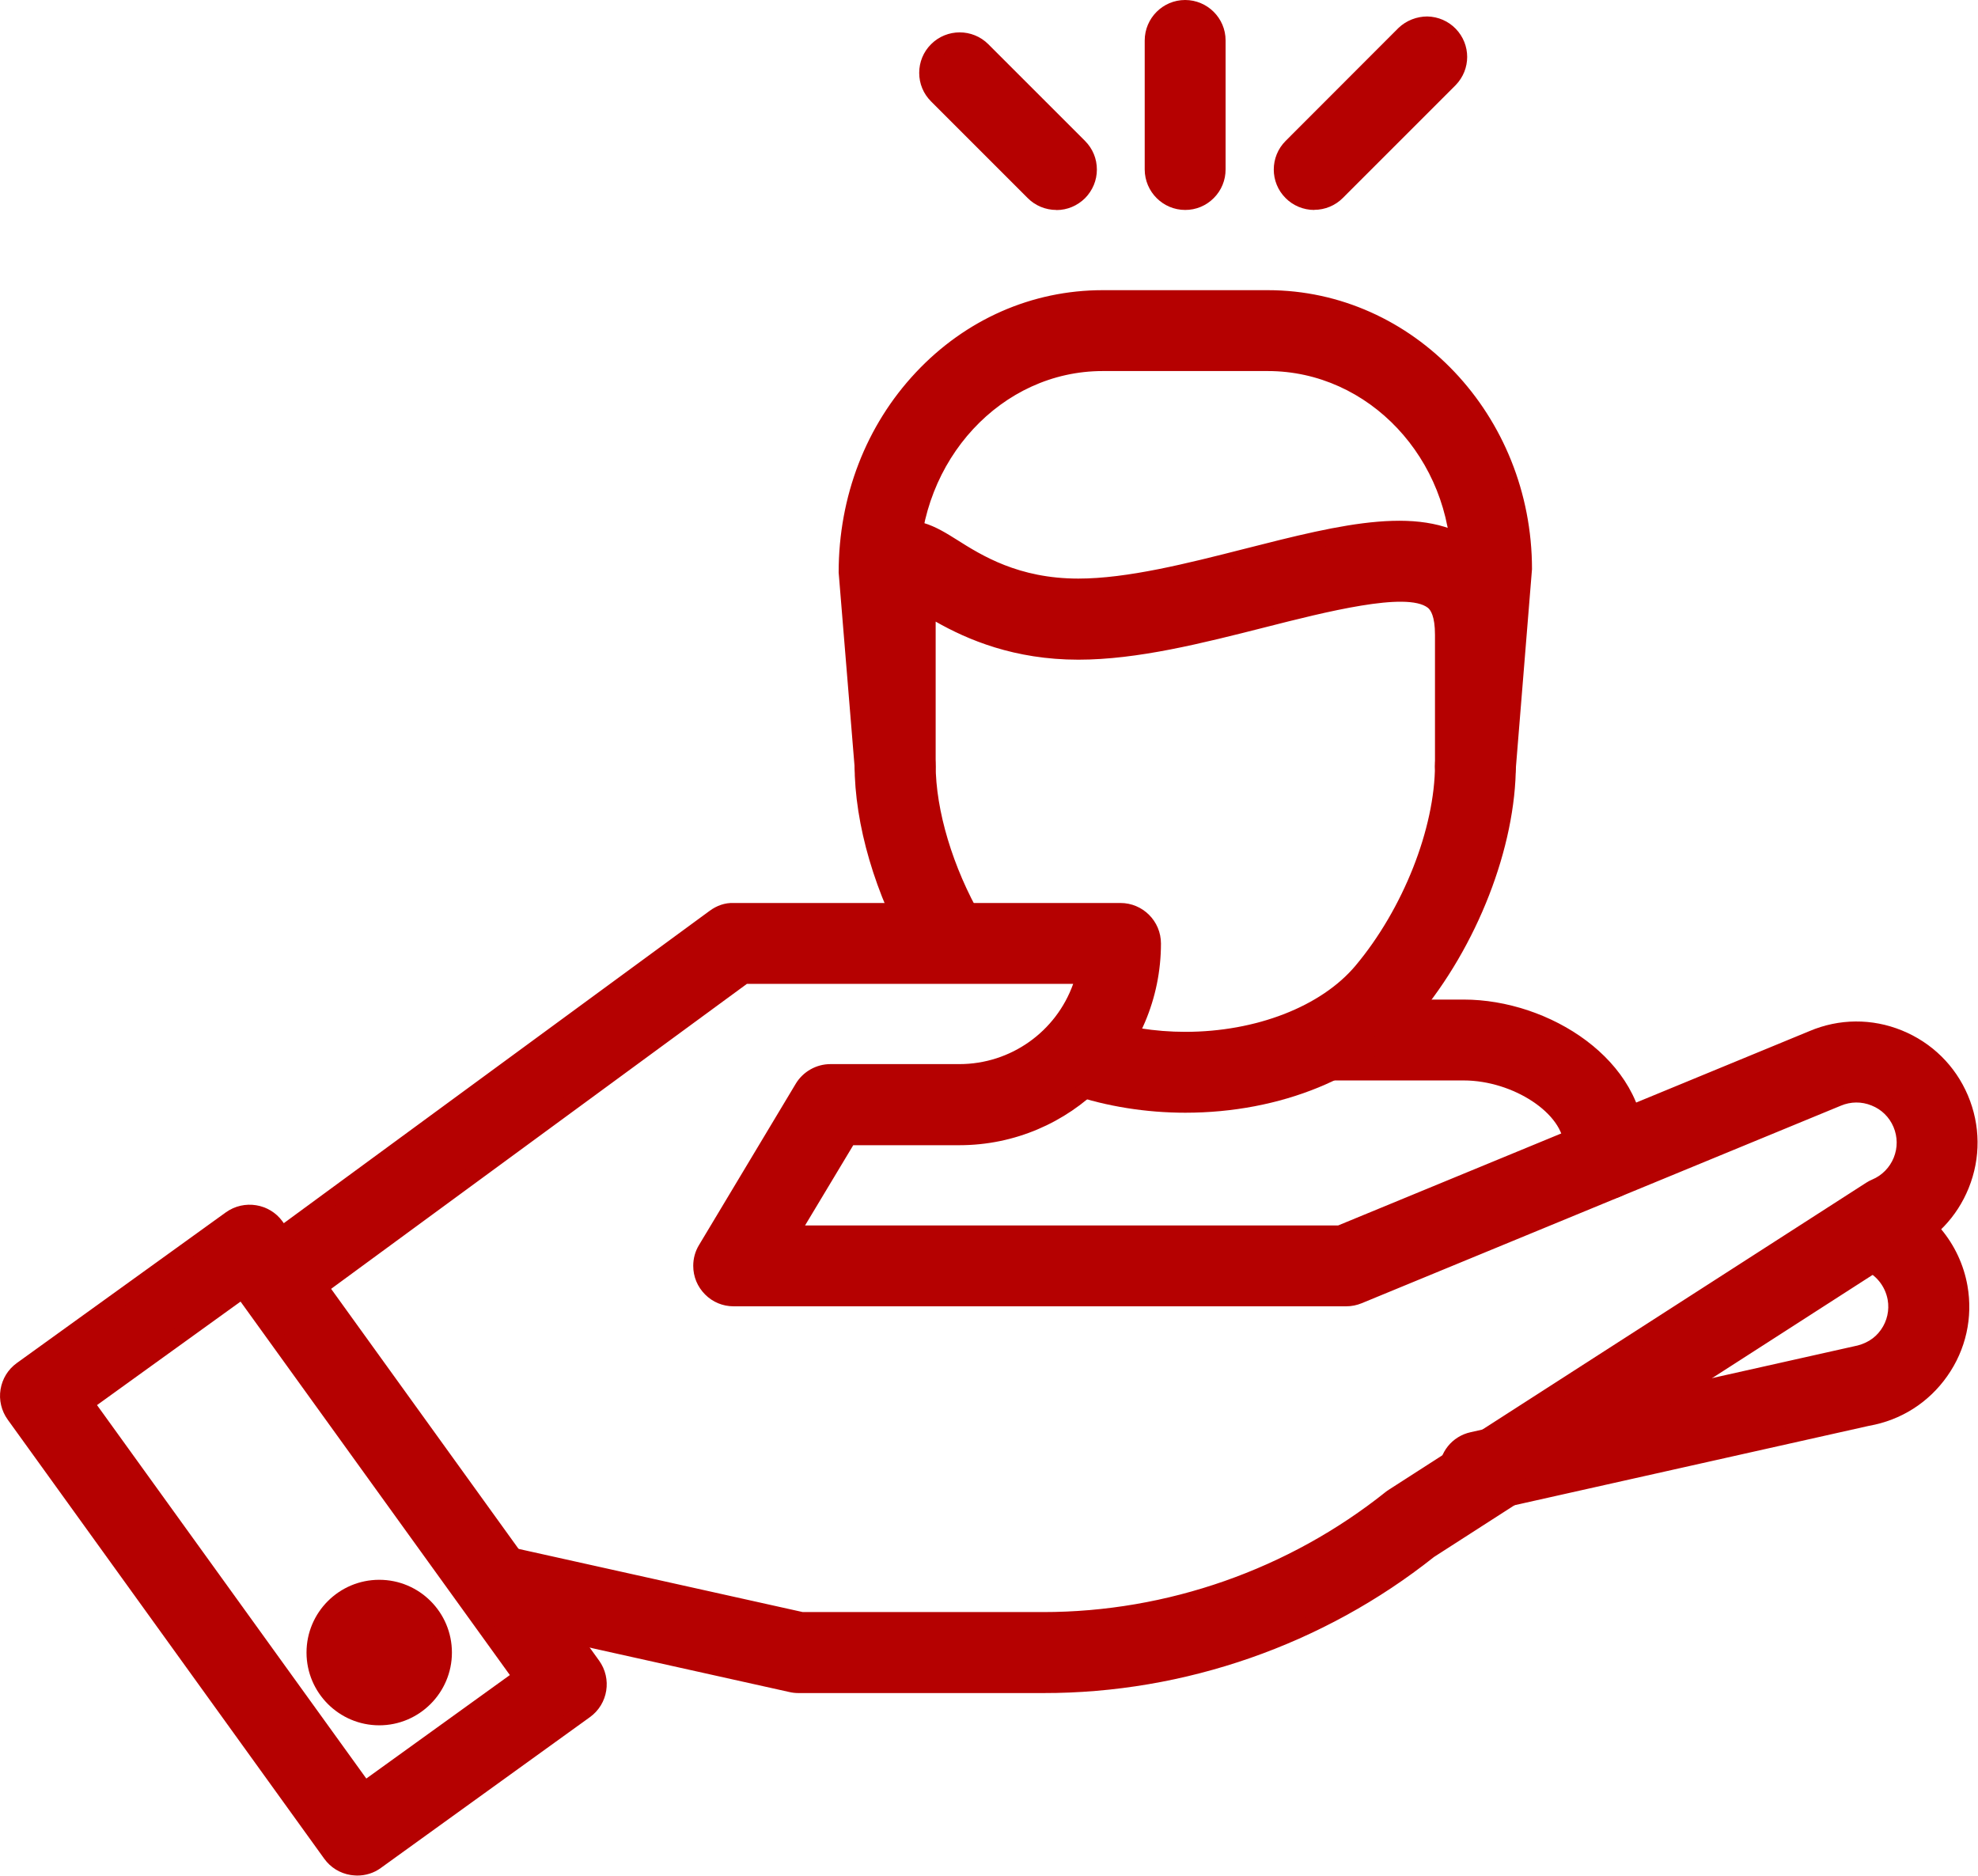 <?xml version="1.0" encoding="UTF-8"?> <svg xmlns="http://www.w3.org/2000/svg" viewBox="0 0 108.00 102.41"><path fill="#b50101" stroke="none" fill-opacity="1" stroke-width="1" stroke-opacity="1" alignment-baseline="baseline" baseline-shift="baseline" id="tSvg27e8da265d" title="Path 5" d="M87.603 65.049C86.632 65.049 85.841 64.258 85.841 63.288C85.841 63.288 85.841 63.288 85.841 63.288C85.841 63.064 85.841 62.84 85.841 62.617C85.841 60.561 82.905 58.542 79.915 58.542C77.516 58.542 75.118 58.542 72.719 58.542C71.748 58.542 70.957 57.757 70.957 56.786C70.957 56.786 70.957 56.786 70.957 56.786C70.957 55.81 71.742 55.025 72.719 55.025C75.118 55.025 77.516 55.025 79.915 55.025C84.385 55.025 89.364 58.147 89.364 62.623C89.364 62.846 89.364 63.07 89.364 63.294C89.364 64.264 88.579 65.055 87.603 65.055C87.603 65.055 87.603 65.055 87.603 65.049ZM80.562 43.58C80.514 43.58 80.466 43.58 80.418 43.58C79.448 43.502 78.729 42.651 78.806 41.681C79.1 38.099 79.394 34.518 79.687 30.937C79.681 24.873 74.99 19.822 69.225 19.822C66.219 19.822 63.213 19.822 60.207 19.822C54.443 19.822 49.751 24.873 49.751 31.081C50.043 34.614 50.335 38.147 50.626 41.681C50.704 42.651 49.985 43.496 49.014 43.58C48.05 43.658 47.199 42.939 47.115 41.968C46.821 38.387 46.528 34.806 46.234 31.225C46.234 22.932 52.496 16.299 60.201 16.299C63.205 16.299 66.209 16.299 69.213 16.299C76.919 16.299 83.193 22.932 83.193 31.081C82.897 34.71 82.602 38.339 82.306 41.968C82.228 42.879 81.467 43.586 80.55 43.586C80.55 43.586 80.55 43.586 80.562 43.58Z"></path><path fill="#b50101" stroke="none" fill-opacity="1" stroke-width="1" stroke-opacity="1" alignment-baseline="baseline" baseline-shift="baseline" id="tSvg15e98363161" title="Path 6" d="M87.603 65.499C87.016 65.499 86.458 65.271 86.039 64.852C85.619 64.432 85.392 63.881 85.392 63.288C85.392 63.064 85.392 62.84 85.392 62.617C85.392 60.819 82.629 58.991 79.915 58.991C77.514 58.991 75.114 58.991 72.713 58.991C71.496 58.991 70.508 58.003 70.508 56.786C70.508 55.564 71.496 54.575 72.713 54.575C75.114 54.575 77.514 54.575 79.915 54.575C84.595 54.575 89.814 57.883 89.814 62.623C89.814 62.846 89.814 63.07 89.814 63.294C89.814 63.881 89.586 64.438 89.167 64.858C88.747 65.277 88.196 65.505 87.603 65.505C87.603 65.505 87.603 65.505 87.603 65.499ZM72.713 58.093C75.112 58.093 77.51 58.093 79.909 58.093C83.187 58.093 86.284 60.292 86.284 62.617C86.284 62.84 86.284 63.064 86.284 63.288C86.284 63.635 86.422 63.965 86.668 64.216C86.914 64.468 87.243 64.6 87.597 64.6C87.597 64.6 87.597 64.6 87.597 64.6C87.944 64.6 88.274 64.462 88.525 64.216C88.771 63.971 88.909 63.641 88.909 63.288C88.909 63.064 88.909 62.84 88.909 62.617C88.909 58.404 84.163 55.468 79.909 55.468C77.51 55.468 75.112 55.468 72.713 55.468C72.365 55.468 72.036 55.606 71.784 55.852C71.538 56.097 71.4 56.427 71.4 56.78C71.4 57.505 71.988 58.093 72.713 58.093C72.713 58.093 72.713 58.093 72.713 58.093C72.713 58.093 72.713 58.093 72.713 58.093ZM48.871 44.029C47.732 44.029 46.767 43.155 46.672 41.998C46.378 38.417 46.084 34.836 45.791 31.255C45.791 27.102 47.283 23.237 50.003 20.337C52.723 17.437 56.349 15.843 60.207 15.843C63.211 15.843 66.215 15.843 69.219 15.843C77.177 15.843 83.648 22.674 83.648 31.075C83.353 34.716 83.057 38.357 82.761 41.998C82.665 43.137 81.701 44.023 80.562 44.023C80.562 44.023 80.562 44.023 80.562 44.023C80.502 44.023 80.442 44.023 80.376 44.017C79.789 43.97 79.256 43.694 78.873 43.245C78.489 42.795 78.309 42.22 78.357 41.633C78.651 38.051 78.944 34.47 79.238 30.889C79.232 25.047 74.738 20.259 69.225 20.259C66.219 20.259 63.213 20.259 60.207 20.259C54.689 20.259 50.201 25.107 50.201 31.069C50.492 34.59 50.784 38.111 51.076 41.633C51.178 42.843 50.267 43.916 49.056 44.017C48.996 44.017 48.937 44.023 48.871 44.029ZM60.207 16.742C56.6 16.742 53.209 18.24 50.656 20.954C48.092 23.687 46.684 27.33 46.684 31.219C46.975 34.788 47.267 38.357 47.558 41.926C47.618 42.645 48.247 43.185 48.972 43.125C49.691 43.065 50.231 42.43 50.171 41.711C49.879 38.177 49.588 34.644 49.296 31.111C49.296 24.615 54.185 19.366 60.201 19.366C63.207 19.366 66.213 19.366 69.219 19.366C75.229 19.366 80.125 24.555 80.131 30.931C79.837 34.524 79.544 38.117 79.25 41.711C79.22 42.058 79.328 42.4 79.555 42.663C79.783 42.933 80.101 43.095 80.448 43.125C81.179 43.191 81.802 42.633 81.862 41.926C82.158 38.297 82.454 34.668 82.749 31.039C82.749 23.171 76.679 16.742 69.219 16.742C66.215 16.742 63.211 16.742 60.207 16.742Z"></path><path fill="#b50101" stroke="none" fill-opacity="1" stroke-width="1" stroke-opacity="1" alignment-baseline="baseline" baseline-shift="baseline" id="tSvgc4875d1ffe" title="Path 7" d="M64.719 60.304C62.634 60.304 60.531 59.968 58.638 59.333C57.715 59.021 57.217 58.027 57.529 57.104C57.529 57.104 57.529 57.104 57.529 57.104C57.841 56.181 58.835 55.69 59.758 55.995C61.292 56.511 63.012 56.786 64.719 56.786C68.71 56.786 72.401 55.342 74.355 53.017C77.015 49.842 78.806 45.318 78.806 41.752C78.806 39.388 78.806 37.023 78.806 34.658C78.806 33.735 78.615 33.118 78.243 32.831C76.919 31.8 72.701 32.866 68.98 33.813C65.582 34.676 62.065 35.569 58.883 35.569C54.922 35.569 52.256 34.143 50.656 33.166C50.644 33.562 50.638 34.053 50.638 34.664C50.638 37.029 50.638 39.394 50.638 41.758C50.638 44.329 51.597 47.523 53.197 50.309C53.682 51.154 53.395 52.227 52.55 52.712C52.55 52.712 52.55 52.712 52.55 52.712C51.711 53.197 50.632 52.91 50.147 52.071C50.147 52.071 50.147 52.071 50.147 52.071C48.224 48.727 47.115 44.97 47.115 41.764C47.115 39.4 47.115 37.035 47.115 34.67C47.115 31.674 47.181 29.948 48.577 29.175C49.817 28.48 50.992 29.229 52.028 29.876C53.407 30.745 55.486 32.057 58.883 32.057C61.627 32.057 64.923 31.219 68.111 30.41C73.264 29.103 77.71 27.971 80.4 30.062C81.677 31.051 82.324 32.603 82.324 34.67C82.324 37.035 82.324 39.4 82.324 41.764C82.324 46.163 80.257 51.471 77.051 55.294C74.408 58.44 69.801 60.322 64.719 60.322C64.719 60.322 64.719 60.322 64.719 60.322C64.719 60.316 64.719 60.31 64.719 60.304ZM80.784 82.109C79.813 82.109 79.022 81.318 79.028 80.347C79.028 79.526 79.603 78.813 80.406 78.633C87.371 77.073 94.336 75.513 101.3 73.953C102.073 73.816 102.685 73.432 103.086 72.851C103.487 72.276 103.649 71.569 103.523 70.879C103.362 69.951 102.715 69.184 101.834 68.854C100.923 68.519 100.456 67.506 100.791 66.595C100.791 66.595 100.791 66.595 100.791 66.595C101.127 65.684 102.145 65.217 103.05 65.559C105.099 66.32 106.609 68.123 106.981 70.274C107.269 71.898 106.903 73.528 105.956 74.876C105.01 76.224 103.595 77.123 101.978 77.405C95.041 78.959 88.104 80.513 81.167 82.067C81.036 82.097 80.91 82.109 80.778 82.109C80.778 82.109 80.778 82.109 80.784 82.109Z"></path><path fill="#b50101" stroke="none" fill-opacity="1" stroke-width="1" stroke-opacity="1" alignment-baseline="baseline" baseline-shift="baseline" id="tSvg10f6dd45df4" title="Path 8" d="M80.784 82.558C80.784 82.558 80.784 82.558 80.784 82.558C80.197 82.558 79.639 82.324 79.22 81.911C78.801 81.491 78.573 80.94 78.573 80.347C78.573 79.304 79.286 78.418 80.299 78.196C87.261 76.636 94.224 75.076 101.187 73.516C101.852 73.396 102.361 73.091 102.703 72.599C103.038 72.126 103.17 71.533 103.068 70.963C102.93 70.197 102.397 69.555 101.666 69.28C100.528 68.86 99.94 67.584 100.36 66.445C100.569 65.882 100.977 65.445 101.522 65.199C102.061 64.954 102.655 64.936 103.206 65.139C105.399 65.954 107.017 67.889 107.424 70.197C107.73 71.934 107.34 73.69 106.322 75.134C105.309 76.578 103.793 77.543 102.049 77.848C95.119 79.4 88.188 80.952 81.257 82.504C81.096 82.54 80.934 82.558 80.784 82.558ZM102.439 65.894C102.253 65.894 102.073 65.936 101.9 66.014C101.576 66.158 101.336 66.421 101.211 66.751C100.959 67.434 101.306 68.183 101.984 68.435C103.008 68.818 103.763 69.723 103.955 70.802C104.099 71.605 103.913 72.443 103.44 73.115C102.96 73.798 102.241 74.241 101.366 74.397C94.41 75.955 87.453 77.513 80.496 79.071C79.891 79.202 79.472 79.73 79.472 80.347C79.472 80.694 79.609 81.024 79.855 81.276C80.173 81.593 80.634 81.725 81.072 81.629C88.008 80.075 94.945 78.521 101.882 76.967C103.41 76.698 104.716 75.865 105.591 74.618C106.466 73.372 106.807 71.856 106.543 70.352C106.196 68.357 104.794 66.685 102.894 65.978C102.745 65.924 102.589 65.894 102.439 65.894ZM64.719 60.753C62.586 60.753 60.429 60.411 58.494 59.758C57.937 59.573 57.481 59.177 57.217 58.65C56.954 58.123 56.912 57.523 57.104 56.96C57.493 55.81 58.745 55.187 59.902 55.57C61.394 56.073 63.066 56.337 64.719 56.337C68.578 56.337 72.138 54.953 74.007 52.73C76.608 49.632 78.351 45.222 78.351 41.752C78.351 39.388 78.351 37.023 78.351 34.658C78.351 33.633 78.106 33.298 77.962 33.184C76.805 32.285 72.347 33.418 69.094 34.245C65.648 35.119 62.113 36.018 58.877 36.018C55.384 36.018 52.825 34.928 51.088 33.939C51.088 34.155 51.088 34.394 51.088 34.658C51.088 37.023 51.088 39.388 51.088 41.752C51.088 44.245 52.022 47.361 53.586 50.075C54.191 51.13 53.832 52.484 52.777 53.089C52.268 53.383 51.669 53.461 51.1 53.311C50.53 53.161 50.051 52.796 49.757 52.28C49.751 52.27 49.745 52.261 49.739 52.251C47.786 48.847 46.66 45.018 46.66 41.746C46.66 39.382 46.66 37.017 46.66 34.652C46.66 31.488 46.737 29.655 48.355 28.768C49.817 27.947 51.166 28.792 52.244 29.469C53.598 30.326 55.612 31.59 58.877 31.59C61.556 31.59 64.821 30.763 67.973 29.96C73.27 28.612 77.812 27.462 80.67 29.685C82.06 30.763 82.767 32.435 82.767 34.652C82.767 37.017 82.767 39.382 82.767 41.746C82.767 46.246 80.658 51.669 77.386 55.564C74.66 58.812 69.92 60.753 64.719 60.753ZM59.201 56.349C58.65 56.349 58.14 56.697 57.954 57.242C57.841 57.571 57.865 57.931 58.026 58.242C58.182 58.554 58.452 58.788 58.781 58.902C60.627 59.525 62.682 59.848 64.719 59.848C69.669 59.848 74.145 58.027 76.703 54.983C79.843 51.238 81.874 46.043 81.874 41.74C81.874 39.376 81.874 37.011 81.874 34.646C81.874 32.723 81.287 31.291 80.125 30.392C77.614 28.438 73.27 29.541 68.243 30.817C64.995 31.644 61.675 32.483 58.883 32.483C55.354 32.483 53.209 31.129 51.789 30.236C50.8 29.613 49.799 28.984 48.793 29.547C47.678 30.164 47.564 31.572 47.564 34.646C47.564 37.011 47.564 39.376 47.564 41.74C47.564 44.868 48.649 48.541 50.536 51.825C50.542 51.835 50.548 51.845 50.554 51.855C50.752 52.161 51.022 52.352 51.333 52.436C51.669 52.526 52.022 52.478 52.328 52.304C52.957 51.945 53.173 51.142 52.807 50.513C51.166 47.667 50.189 44.383 50.189 41.74C50.189 39.376 50.189 37.011 50.189 34.646C50.189 34.029 50.195 33.532 50.207 33.136C50.215 32.878 50.223 32.621 50.231 32.363C50.45 32.499 50.67 32.635 50.89 32.77C52.663 33.861 55.174 35.107 58.883 35.107C62.005 35.107 65.486 34.221 68.854 33.37C72.88 32.345 77.021 31.297 78.519 32.465C79.01 32.848 79.256 33.562 79.256 34.652C79.256 37.017 79.256 39.382 79.256 41.746C79.256 45.414 77.428 50.057 74.702 53.305C72.665 55.732 68.842 57.236 64.725 57.236C62.97 57.236 61.202 56.954 59.62 56.421C59.482 56.373 59.345 56.355 59.201 56.349Z"></path><path fill="#b50101" stroke="none" fill-opacity="1" stroke-width="1" stroke-opacity="1" alignment-baseline="baseline" baseline-shift="baseline" id="tSvg184bc37fc4e" title="Path 9" d="M56.966 91.989C52.508 91.989 48.05 91.989 43.592 91.989C43.466 91.989 43.334 91.977 43.208 91.947C37.927 90.773 32.646 89.599 27.365 88.424C26.419 88.214 25.819 87.274 26.029 86.327C26.239 85.38 27.18 84.787 28.126 84.991C33.345 86.151 38.564 87.312 43.783 88.472C48.178 88.472 52.572 88.472 56.966 88.472C63.833 88.472 70.574 86.105 75.942 81.815C75.99 81.779 76.038 81.743 76.092 81.713C84.777 76.129 93.461 70.544 102.145 64.96C102.229 64.906 102.319 64.858 102.409 64.816C103.056 64.546 103.565 64.025 103.829 63.378C104.093 62.724 104.087 62.005 103.811 61.358C103.242 60.016 101.69 59.387 100.348 59.956C91.629 63.551 82.911 67.147 74.193 70.742C73.983 70.832 73.749 70.874 73.522 70.874C62.373 70.874 51.224 70.874 40.074 70.874C39.104 70.874 38.313 70.089 38.313 69.118C38.313 68.8 38.397 68.483 38.564 68.207C40.324 65.273 42.084 62.339 43.843 59.405C44.161 58.878 44.736 58.548 45.353 58.548C47.7 58.548 50.047 58.548 52.394 58.548C55.672 58.548 58.428 56.301 59.213 53.269C53.025 53.269 46.837 53.269 40.65 53.269C32.644 59.139 24.639 65.009 16.634 70.879C15.849 71.455 14.746 71.281 14.171 70.502C13.596 69.717 13.764 68.615 14.549 68.039C22.708 62.055 30.867 56.071 39.026 50.087C39.325 49.866 39.691 49.746 40.068 49.746C47.109 49.746 54.15 49.746 61.19 49.746C62.161 49.746 62.952 50.537 62.952 51.508C62.952 51.508 62.952 51.508 62.952 51.508C62.952 57.332 58.212 62.071 52.388 62.071C50.373 62.071 48.357 62.071 46.342 62.071C45.285 63.831 44.229 65.591 43.172 67.35C53.169 67.35 63.166 67.35 73.162 67.35C81.769 63.803 90.375 60.256 98.981 56.709C102.091 55.384 105.716 56.852 107.041 59.98C107.682 61.496 107.7 63.168 107.083 64.696C106.484 66.17 105.369 67.338 103.925 67.997C95.302 73.54 86.68 79.083 78.058 84.625C72.078 89.377 64.594 91.995 56.954 91.995C56.954 91.995 56.954 91.995 56.966 91.989Z"></path><path fill="#b50101" stroke="none" fill-opacity="1" stroke-width="1" stroke-opacity="1" alignment-baseline="baseline" baseline-shift="baseline" id="tSvgb6ce47dc73" title="Path 10" d="M56.966 92.439C52.508 92.439 48.05 92.439 43.592 92.439C43.43 92.439 43.268 92.421 43.112 92.385C37.831 91.21 32.55 90.036 27.27 88.862C26.694 88.736 26.203 88.388 25.885 87.891C25.568 87.393 25.466 86.8 25.592 86.225C25.855 85.045 27.036 84.296 28.222 84.547C33.425 85.704 38.628 86.86 43.831 88.017C48.208 88.017 52.584 88.017 56.96 88.017C63.725 88.017 70.364 85.686 75.655 81.461C75.715 81.413 75.775 81.371 75.841 81.33C84.525 75.745 93.209 70.16 101.894 64.576C101.996 64.51 102.109 64.45 102.223 64.402C102.757 64.18 103.182 63.743 103.398 63.21C103.619 62.664 103.613 62.071 103.386 61.532C103.158 60.993 102.733 60.573 102.187 60.358C101.642 60.136 101.049 60.142 100.51 60.37C91.789 63.965 83.069 67.56 74.349 71.155C74.085 71.263 73.797 71.323 73.504 71.323C62.355 71.323 51.206 71.323 40.056 71.323C39.469 71.323 38.912 71.095 38.498 70.676C38.079 70.256 37.851 69.705 37.851 69.112C37.851 68.71 37.959 68.315 38.169 67.973C39.929 65.039 41.688 62.105 43.448 59.171C43.843 58.512 44.568 58.099 45.341 58.099C47.688 58.099 50.035 58.099 52.382 58.099C55.192 58.099 57.667 56.325 58.596 53.718C52.657 53.718 46.719 53.718 40.781 53.718C32.816 59.561 24.851 65.403 16.885 71.245C15.903 71.964 14.519 71.748 13.8 70.772C13.081 69.789 13.29 68.399 14.273 67.68C22.432 61.696 30.591 55.712 38.75 49.728C39.134 49.446 39.583 49.284 40.056 49.302C47.097 49.302 54.138 49.302 61.178 49.302C62.395 49.302 63.389 50.291 63.389 51.514C63.389 57.583 58.452 62.527 52.376 62.527C50.447 62.527 48.517 62.527 46.588 62.527C45.711 63.987 44.834 65.447 43.957 66.907C53.66 66.907 63.363 66.907 73.066 66.907C81.645 63.37 90.223 59.832 98.802 56.295C100.414 55.612 102.205 55.594 103.841 56.259C105.477 56.924 106.759 58.182 107.448 59.806C108.137 61.43 108.155 63.228 107.49 64.87C106.855 66.439 105.669 67.686 104.135 68.393C95.522 73.931 86.91 79.47 78.297 85.009C72.275 89.796 64.683 92.451 56.966 92.439ZM27.755 85.398C27.15 85.398 26.604 85.818 26.467 86.423C26.389 86.764 26.455 87.118 26.64 87.411C26.826 87.705 27.12 87.909 27.461 87.987C32.742 89.161 38.023 90.335 43.304 91.51C43.394 91.528 43.49 91.54 43.586 91.54C48.044 91.54 52.502 91.54 56.96 91.54C64.492 91.54 71.886 88.957 77.782 84.272C86.434 78.709 95.087 73.147 103.739 67.584C105.075 66.973 106.112 65.888 106.663 64.528C107.233 63.114 107.221 61.562 106.627 60.154C106.034 58.752 104.926 57.667 103.511 57.092C102.097 56.517 100.551 56.529 99.155 57.122C90.521 60.681 81.886 64.24 73.252 67.8C62.962 67.8 52.672 67.8 42.381 67.8C43.618 65.74 44.854 63.681 46.09 61.622C48.19 61.622 50.289 61.622 52.388 61.622C57.966 61.622 62.502 57.086 62.502 51.508C62.502 50.782 61.915 50.195 61.19 50.195C54.148 50.195 47.105 50.195 40.062 50.195C39.781 50.195 39.517 50.285 39.289 50.447C31.13 56.431 22.971 62.415 14.812 68.399C14.231 68.824 14.105 69.651 14.531 70.232C14.956 70.814 15.783 70.939 16.364 70.514C24.407 64.614 32.451 58.714 40.494 52.814C46.925 52.814 53.357 52.814 59.788 52.814C59.74 53.002 59.692 53.189 59.644 53.377C58.787 56.684 55.809 58.997 52.388 58.997C50.041 58.997 47.694 58.997 45.347 58.997C44.892 58.997 44.461 59.243 44.221 59.633C42.461 62.567 40.702 65.501 38.942 68.435C38.816 68.638 38.756 68.872 38.756 69.112C38.756 69.459 38.894 69.789 39.14 70.035C39.385 70.28 39.715 70.418 40.062 70.418C51.212 70.418 62.361 70.418 73.51 70.418C73.683 70.418 73.851 70.382 74.007 70.322C82.725 66.727 91.444 63.132 100.162 59.537C100.917 59.213 101.756 59.207 102.523 59.519C103.29 59.83 103.889 60.417 104.213 61.178C104.536 61.94 104.542 62.778 104.231 63.545C103.925 64.3 103.32 64.918 102.571 65.229C102.505 65.259 102.439 65.295 102.373 65.331C93.687 70.915 85 76.5 76.314 82.085C76.278 82.109 76.242 82.132 76.206 82.162C70.759 86.519 63.922 88.921 56.948 88.921C52.522 88.917 48.096 88.913 43.67 88.909C38.45 87.749 33.231 86.588 28.012 85.428C27.923 85.41 27.827 85.398 27.755 85.398Z"></path><path fill="#b50101" stroke="none" fill-opacity="1" stroke-width="1" stroke-opacity="1" alignment-baseline="baseline" baseline-shift="baseline" id="tSvg436608c178" title="Path 11" d="M19.498 101.954C19.402 101.954 19.312 101.948 19.216 101.93C18.755 101.852 18.341 101.6 18.072 101.223C12.309 93.23 6.547 85.236 0.785 77.243C0.509 76.865 0.402 76.392 0.473 75.931C0.551 75.469 0.803 75.056 1.18 74.786C4.987 72.042 8.794 69.298 12.601 66.553C13.392 65.99 14.489 66.164 15.058 66.955C20.82 74.946 26.582 82.937 32.345 90.929C32.914 91.72 32.734 92.816 31.949 93.385C31.949 93.385 31.949 93.385 31.949 93.385C28.142 96.132 24.335 98.878 20.529 101.624C20.229 101.84 19.869 101.954 19.498 101.954C19.498 101.954 19.498 101.954 19.498 101.954ZM4.668 76.614C9.743 83.654 14.818 90.695 19.893 97.736C22.75 95.676 25.606 93.617 28.462 91.558C23.387 84.517 18.311 77.477 13.236 70.436C10.38 72.495 7.524 74.555 4.668 76.614Z"></path><path fill="#b50101" stroke="none" fill-opacity="1" stroke-width="1" stroke-opacity="1" alignment-baseline="baseline" baseline-shift="baseline" id="tSvg18f9c4ea6a9" title="Path 12" d="M19.498 102.403C19.498 102.403 19.498 102.403 19.498 102.403C19.378 102.397 19.264 102.391 19.144 102.373C18.557 102.278 18.048 101.96 17.706 101.487C11.944 93.493 6.182 85.5 0.419 77.507C0.078 77.033 -0.066 76.434 0.03 75.859C0.126 75.278 0.437 74.768 0.917 74.421C4.724 71.677 8.531 68.932 12.338 66.188C13.332 65.481 14.716 65.709 15.423 66.685C21.186 74.678 26.948 82.672 32.71 90.665C33.423 91.654 33.202 93.038 32.213 93.751C28.406 96.497 24.599 99.244 20.792 101.99C20.415 102.266 19.965 102.403 19.498 102.403ZM13.632 66.673C13.368 66.673 13.098 66.751 12.865 66.919C9.058 69.663 5.251 72.407 1.444 75.152C1.162 75.356 0.971 75.661 0.917 76.003C0.863 76.35 0.941 76.698 1.151 76.979C6.913 84.973 12.675 92.966 18.437 100.959C18.641 101.241 18.947 101.433 19.294 101.487C19.36 101.499 19.432 101.505 19.504 101.505C19.504 101.505 19.504 101.505 19.504 101.505C19.779 101.505 20.043 101.421 20.271 101.259C24.078 98.513 27.885 95.766 31.692 93.02C32.279 92.594 32.411 91.774 31.985 91.192C26.223 83.199 20.461 75.206 14.698 67.212C14.447 66.859 14.039 66.673 13.632 66.673ZM19.791 98.359C14.54 91.076 9.29 83.794 4.039 76.512C7.136 74.277 10.234 72.042 13.332 69.807C18.583 77.091 23.834 84.376 29.085 91.66C25.987 93.895 22.889 96.13 19.791 98.359ZM5.297 76.716C10.198 83.513 15.1 90.309 20.001 97.106C22.614 95.223 25.226 93.34 27.839 91.456C22.937 84.659 18.036 77.862 13.134 71.065C10.522 72.949 7.909 74.832 5.297 76.716Z"></path><path fill="#b50101" stroke="none" fill-opacity="1" stroke-width="1" stroke-opacity="1" alignment-baseline="baseline" baseline-shift="baseline" id="tSvg6e0bb45a75" title="Path 13" d="M24.226 90.228C24.226 92.169 22.65 93.751 20.702 93.751C18.755 93.751 17.179 92.175 17.179 90.228C17.179 88.28 18.755 86.704 20.702 86.704C22.65 86.704 24.226 88.28 24.226 90.228C24.226 90.228 24.226 90.228 24.226 90.228ZM64.719 11.014C63.749 11.014 62.958 10.229 62.958 9.258C62.958 9.258 62.958 9.258 62.958 9.258C62.958 6.909 62.958 4.56 62.958 2.211C62.958 1.241 63.743 0.45 64.713 0.45C64.713 0.45 64.713 0.45 64.713 0.45C65.684 0.45 66.475 1.235 66.475 2.205C66.475 2.205 66.475 2.205 66.475 2.205C66.475 4.554 66.475 6.903 66.475 9.252C66.475 10.223 65.69 11.014 64.719 11.014C64.719 11.014 64.719 11.014 64.719 11.014C64.719 11.014 64.719 11.014 64.719 11.014ZM71.76 11.014C71.293 11.014 70.843 10.828 70.514 10.498C69.825 9.809 69.825 8.701 70.514 8.012C70.514 8.012 70.514 8.012 70.514 8.012C72.567 5.958 74.62 3.905 76.673 1.852C77.374 1.175 78.489 1.193 79.166 1.894C79.825 2.577 79.825 3.662 79.166 4.345C77.113 6.398 75.06 8.451 73.006 10.504C72.677 10.834 72.227 11.02 71.76 11.02C71.76 11.02 71.76 11.02 71.76 11.014ZM57.673 11.014C57.206 11.014 56.756 10.828 56.426 10.498C54.667 8.739 52.907 6.979 51.148 5.219C50.459 4.53 50.459 3.422 51.148 2.733C51.148 2.733 51.148 2.733 51.148 2.733C51.837 2.044 52.951 2.044 53.634 2.733C55.394 4.492 57.154 6.252 58.913 8.012C59.602 8.701 59.596 9.815 58.913 10.504C58.584 10.834 58.134 11.02 57.673 11.02C57.673 11.02 57.673 11.02 57.673 11.014Z"></path><path fill="#b50101" stroke="none" fill-opacity="1" stroke-width="1" stroke-opacity="1" alignment-baseline="baseline" baseline-shift="baseline" id="tSvg6a071b726d" title="Path 14" d="M20.708 94.2C18.521 94.2 16.736 92.421 16.736 90.228C16.736 88.035 18.515 86.255 20.708 86.255C22.901 86.255 24.675 88.035 24.675 90.228C24.675 90.228 24.675 90.228 24.675 90.228C24.675 92.415 22.895 94.2 20.708 94.2ZM20.708 87.16C19.013 87.16 17.634 88.538 17.634 90.234C17.634 91.929 19.013 93.308 20.708 93.308C22.404 93.308 23.782 91.929 23.782 90.24C23.782 88.55 22.404 87.166 20.708 87.16ZM71.754 11.463C71.173 11.463 70.603 11.229 70.196 10.816C69.333 9.959 69.333 8.557 70.196 7.694C72.249 5.639 74.303 3.584 76.356 1.528C76.787 1.115 77.362 0.899 77.932 0.899C78.525 0.911 79.076 1.151 79.484 1.57C80.317 2.433 80.317 3.781 79.484 4.644C77.428 6.699 75.373 8.755 73.318 10.81C72.91 11.223 72.341 11.457 71.76 11.457C71.76 11.457 71.76 11.457 71.76 11.457C71.76 11.457 71.76 11.457 71.754 11.463ZM70.831 8.329C70.831 8.329 70.831 8.329 70.831 8.329C70.322 8.839 70.322 9.671 70.831 10.181C71.077 10.426 71.412 10.564 71.754 10.564C71.754 10.564 71.754 10.564 71.754 10.564C72.102 10.564 72.437 10.426 72.677 10.181C74.73 8.127 76.783 6.074 78.837 4.021C79.328 3.512 79.328 2.715 78.837 2.199C78.591 1.948 78.267 1.804 77.914 1.798C77.566 1.798 77.231 1.924 76.979 2.17C74.928 4.223 72.876 6.276 70.831 8.329ZM57.673 11.463C57.092 11.463 56.522 11.229 56.115 10.816C54.355 9.056 52.596 7.297 50.836 5.537C50.416 5.117 50.189 4.566 50.189 3.979C50.189 3.392 50.416 2.835 50.836 2.415C51.699 1.552 53.101 1.552 53.964 2.415C55.723 4.175 57.483 5.934 59.243 7.694C59.662 8.114 59.89 8.665 59.89 9.258C59.89 9.851 59.656 10.402 59.243 10.822C58.823 11.235 58.272 11.469 57.685 11.469C57.685 11.469 57.685 11.469 57.685 11.469C57.685 11.469 57.685 11.469 57.673 11.463ZM52.394 2.661C52.058 2.661 51.723 2.787 51.465 3.044C50.956 3.554 50.956 4.386 51.465 4.896C53.225 6.655 54.984 8.415 56.744 10.175C56.99 10.42 57.325 10.558 57.667 10.558C57.667 10.558 57.667 10.558 57.667 10.558C58.014 10.558 58.344 10.42 58.596 10.175C58.841 9.929 58.979 9.6 58.979 9.246C58.979 8.899 58.841 8.569 58.596 8.317C56.836 6.558 55.076 4.798 53.317 3.038C53.059 2.781 52.723 2.655 52.394 2.661ZM64.713 11.463C63.497 11.463 62.508 10.474 62.502 9.258C62.502 6.909 62.502 4.56 62.502 2.211C62.502 0.995 63.491 0 64.707 0C64.707 0 64.707 0 64.707 0C65.924 0 66.918 0.989 66.918 2.205C66.918 4.554 66.918 6.903 66.918 9.252C66.918 9.839 66.691 10.396 66.271 10.816C65.852 11.235 65.301 11.463 64.713 11.463C64.713 11.463 64.713 11.463 64.713 11.463C64.713 11.463 64.713 11.463 64.713 11.463ZM64.719 0.899C64.719 0.899 64.719 0.899 64.719 0.899C63.994 0.899 63.407 1.486 63.407 2.211C63.407 4.558 63.407 6.905 63.407 9.252C63.407 9.971 63.982 10.552 64.695 10.564C64.703 10.564 64.711 10.564 64.719 10.564C65.067 10.564 65.397 10.426 65.642 10.181C65.888 9.935 66.026 9.605 66.026 9.252C66.026 6.905 66.026 4.558 66.026 2.211C66.026 1.486 65.438 0.899 64.719 0.899Z"></path></svg> 